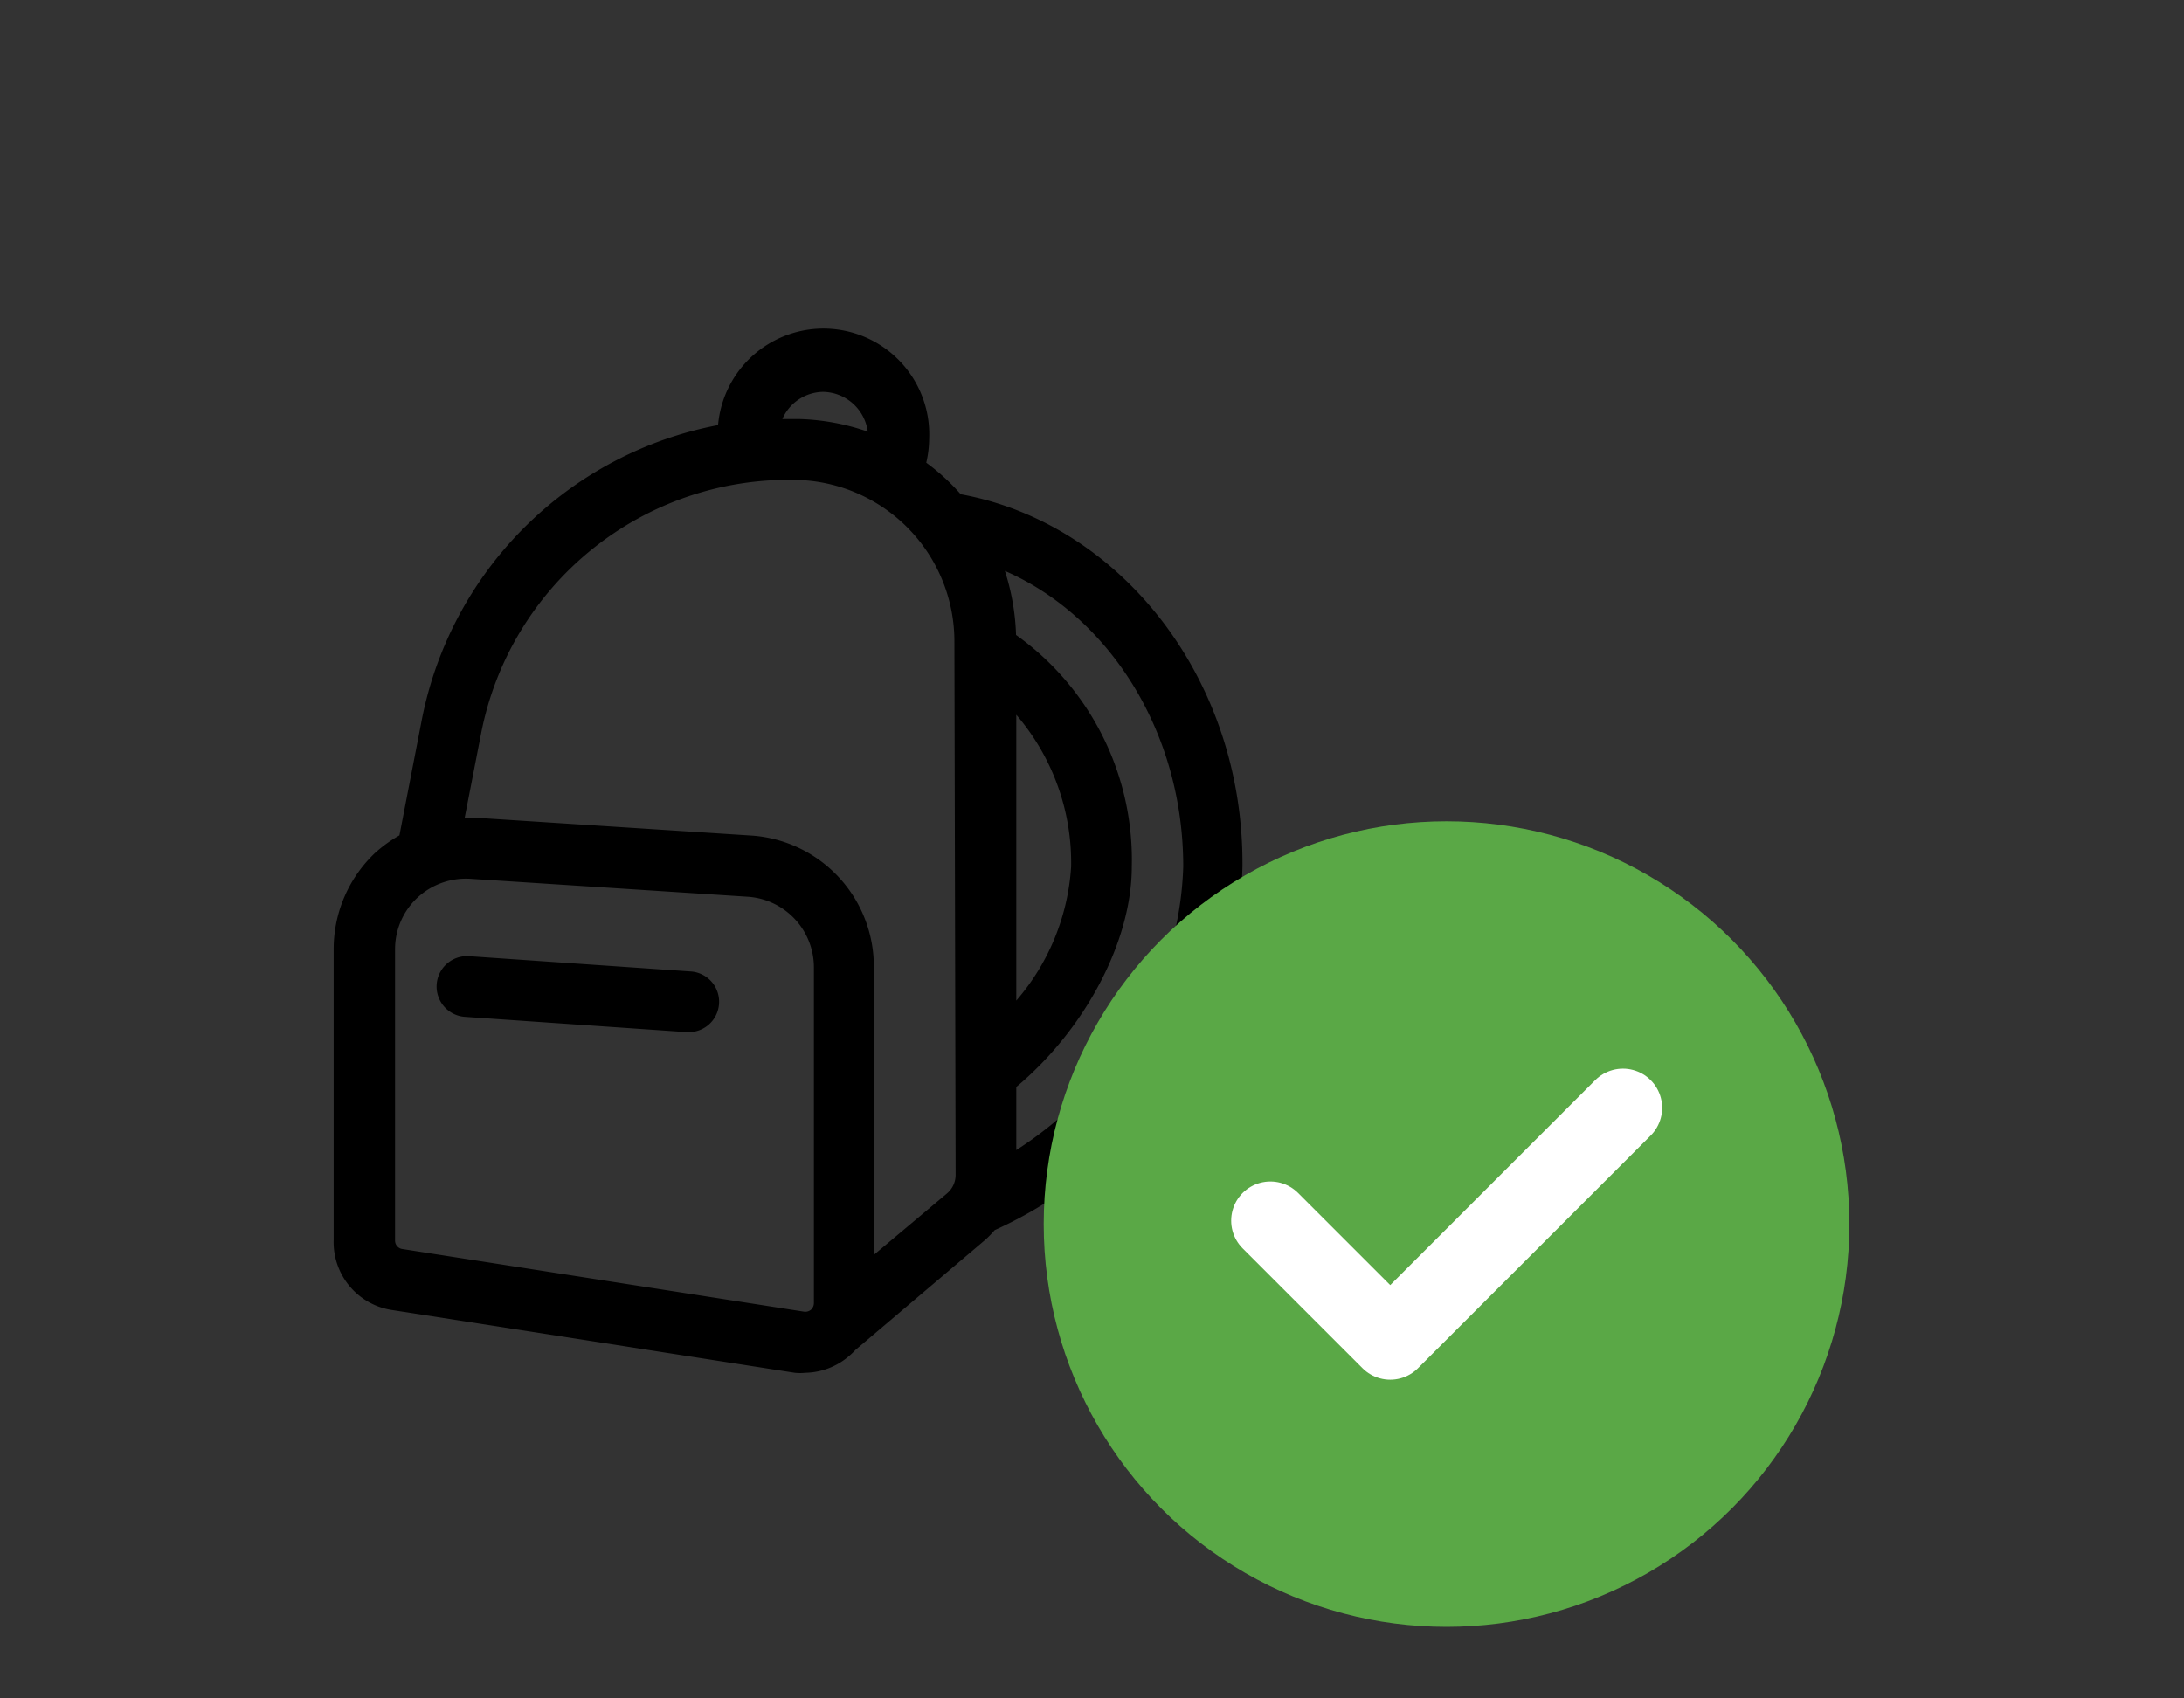 <svg xmlns="http://www.w3.org/2000/svg" viewBox="0 0 90 70"><rect x="0" y="0" width="90" height="70" fill="#333333" stroke="none"/><defs><style>.cls-1{fill:#5aa846;}.cls-2{fill:none;stroke:#fff;stroke-linecap:round;stroke-linejoin:round;stroke-width:3.23px;}</style></defs><g id="Editable"><path d="M39.59,20.37a8.77,8.77,0,0,0-1.42-1.3,4.53,4.53,0,0,0,.12-1,4.36,4.36,0,0,0-8.7-.55A15.37,15.37,0,0,0,17.36,29.78l-.9,4.65a5.67,5.67,0,0,0-1,.72,5.46,5.46,0,0,0-1.71,3.94v12A2.83,2.83,0,0,0,16.2,54l16.55,2.58a2.12,2.12,0,0,0,.44,0A2.83,2.83,0,0,0,35,55.88a3.07,3.07,0,0,0,.26-.25l5.33-4.52a3.87,3.87,0,0,0,.4-.41,17.48,17.48,0,0,0,5.21-3.62,16.38,16.38,0,0,0,5-11.36C51.26,28,46.2,21.58,39.59,20.37Zm-5.67-4.22a1.89,1.89,0,0,1,1.84,1.64,9.39,9.39,0,0,0-2.82-.52h-.7A1.86,1.86,0,0,1,33.92,16.15Zm-.38,37.56a.38.38,0,0,1-.12.27.37.37,0,0,1-.29.08L16.59,51.48a.35.35,0,0,1-.31-.35v-12A2.9,2.9,0,0,1,17.2,37a2.94,2.94,0,0,1,2.18-.78l11.44.74a2.92,2.92,0,0,1,2.72,2.9Zm5.84-5.31a1,1,0,0,1-.37.8l-3,2.52V39.83A5.41,5.41,0,0,0,31,34.44L19.54,33.7h-.39l.67-3.44a12.92,12.92,0,0,1,13-10.48,6.66,6.66,0,0,1,6.51,6.69Zm5.09-3.08a15.44,15.44,0,0,1-2.59,2.08V44.8c2.83-2.37,4.76-6,4.76-9.08a11.39,11.39,0,0,0-4.77-9.55,9.55,9.55,0,0,0-.46-2.64c4.29,1.87,7.35,6.63,7.35,12.19A13.88,13.88,0,0,1,44.47,45.32Zm-2.59-4.08V29.46a9.36,9.36,0,0,1,2.26,6.26A9.34,9.34,0,0,1,41.88,41.24Zm-12.25.14a1.25,1.25,0,0,1-1.25,1.16H28.3l-9.14-.63a1.25,1.25,0,0,1,.17-2.5l9.14.63A1.25,1.25,0,0,1,29.63,41.38Z"/><circle class="cls-1" cx="59.61" cy="50.45" r="16.6"/><polyline class="cls-2" points="52.35 50.31 57.29 55.25 66.88 45.66"/></g></svg>
